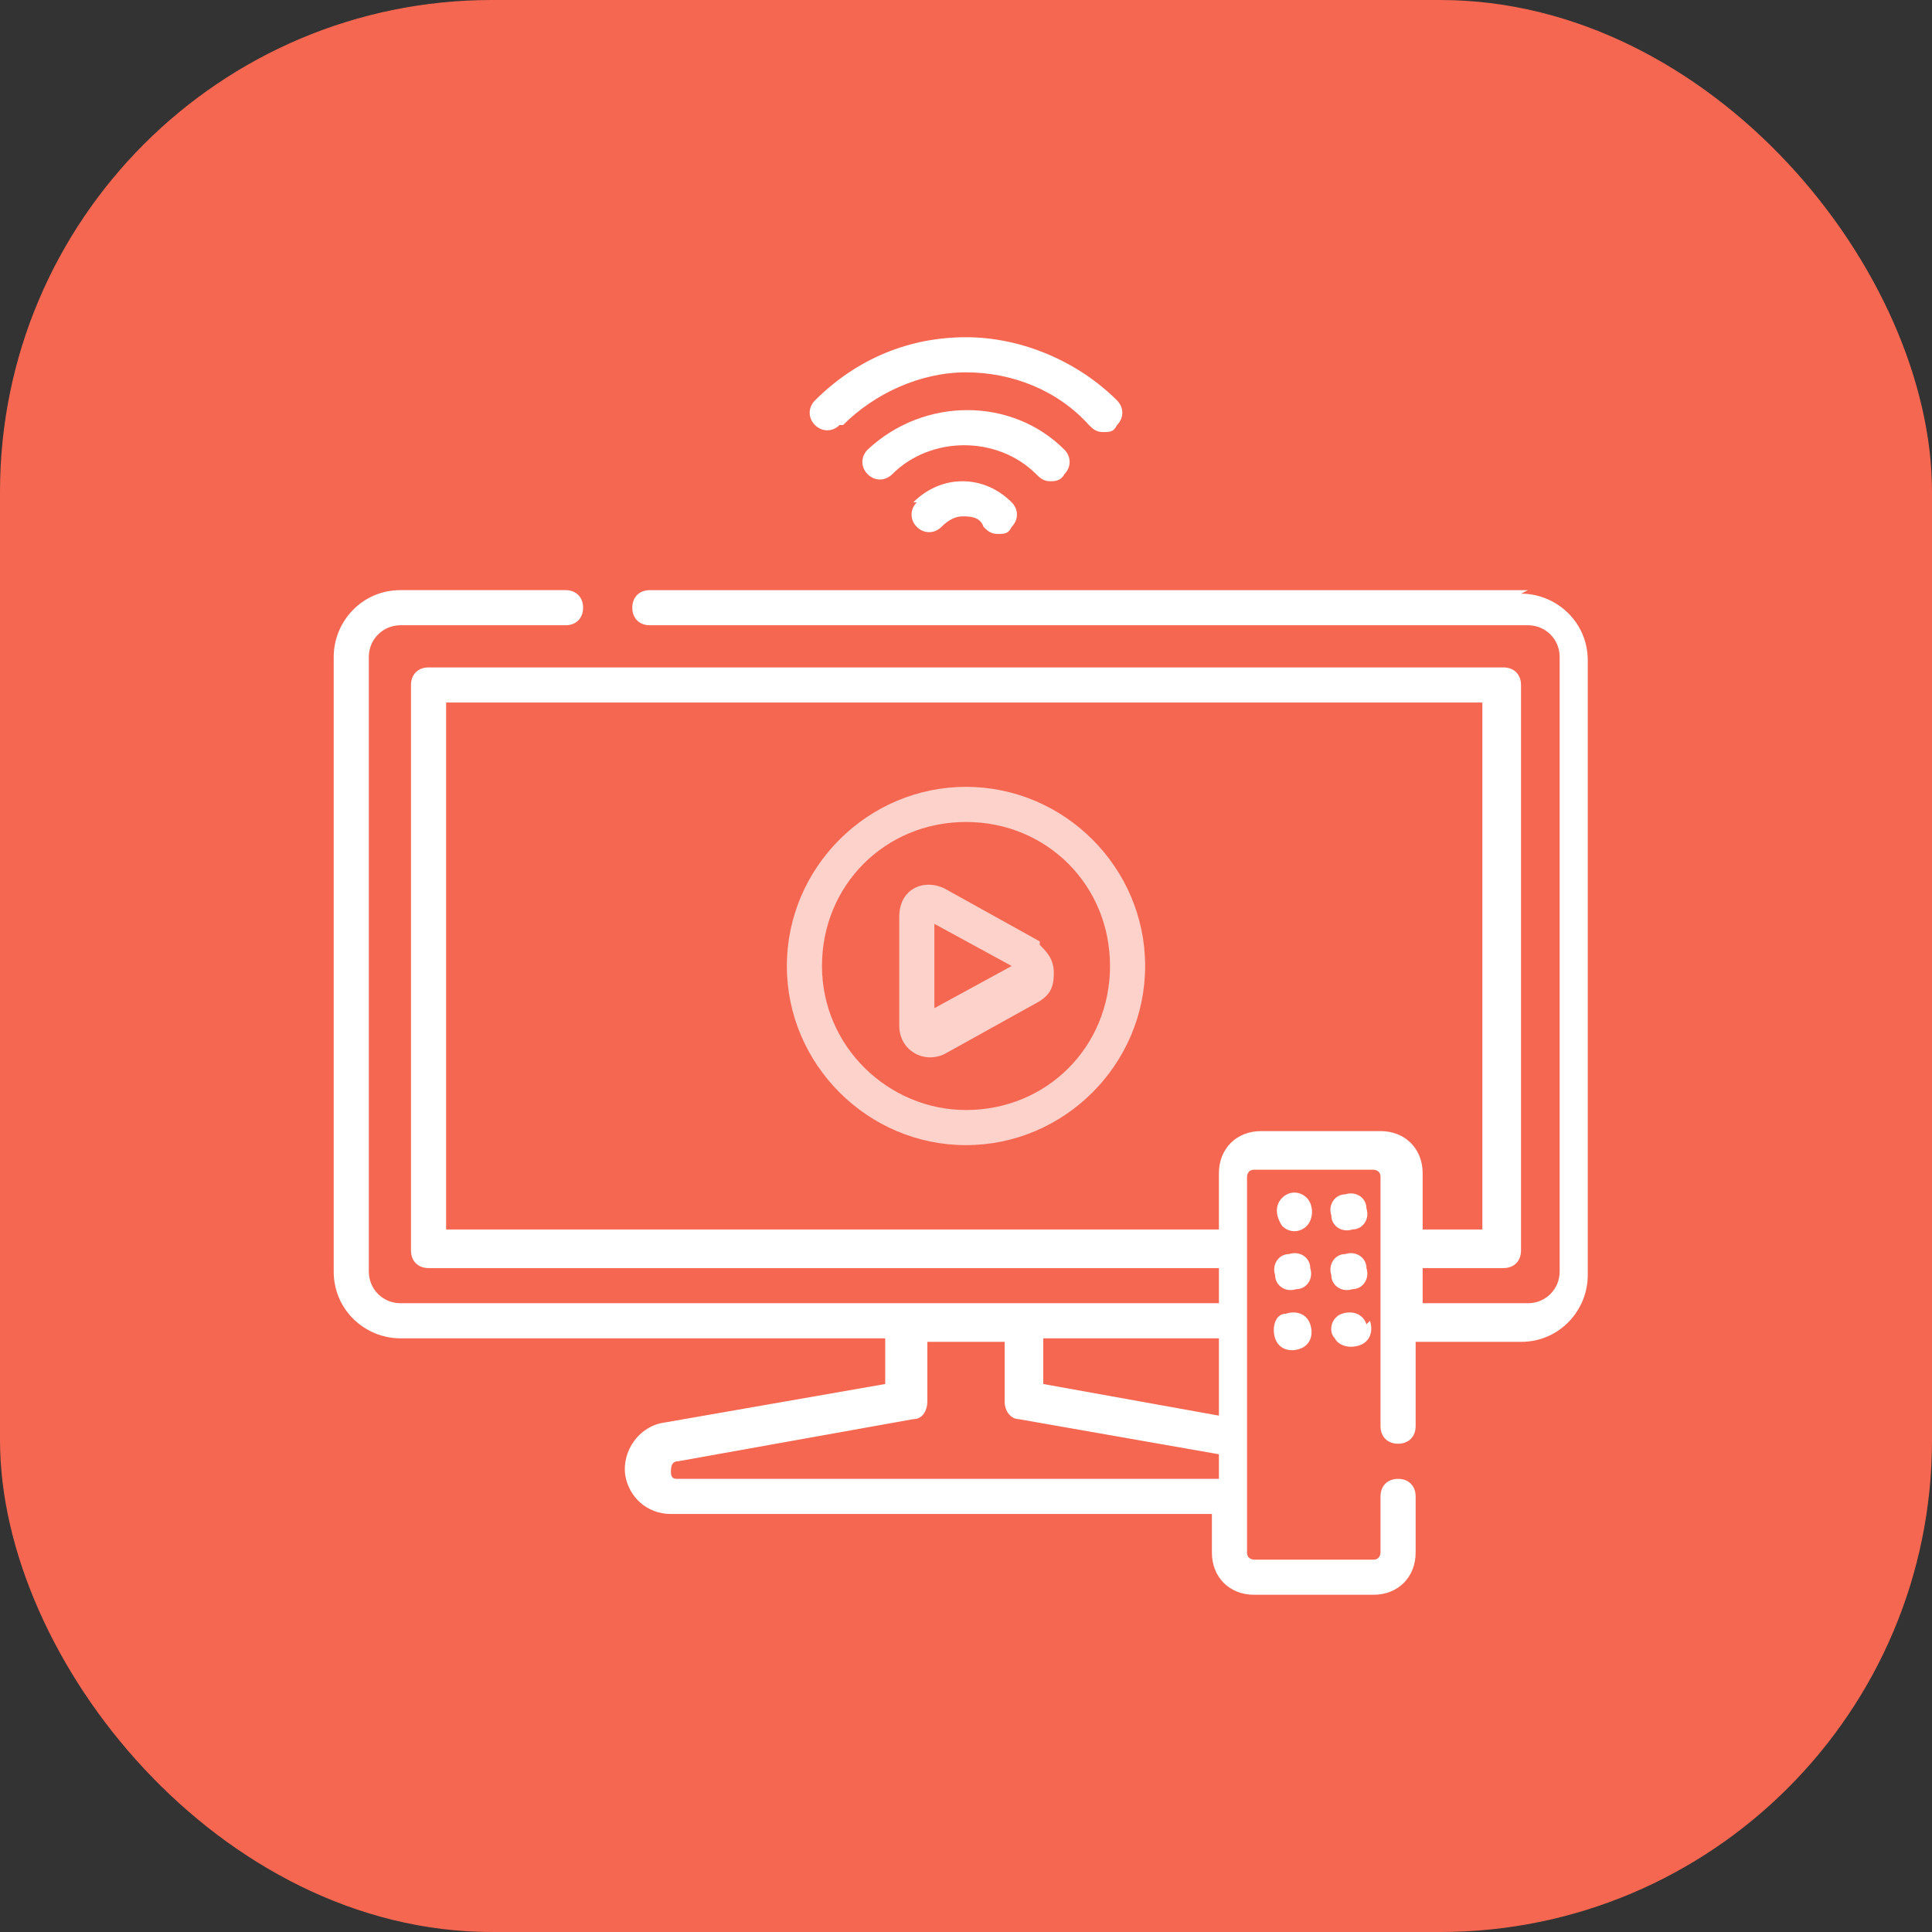 <?xml version="1.0" encoding="UTF-8"?>
<svg id="Layer_1" xmlns="http://www.w3.org/2000/svg" version="1.1" viewBox="0 0 55 55">
  <rect x="0" y="0" width="55" height="55" fill="#333333" stroke="none"/>
  <!-- Generator: Adobe Illustrator 30.1.0, SVG Export Plug-In . SVG Version: 2.1.1 Build 136)  -->
  <defs>
    <style>
      .st0 {
        opacity: .7;
      }

      .st0, .st1 {
        fill: #fff;
      }

      .st2 {
        fill: #f56751;
      }
    </style>
  </defs>
  <rect id="Rectangle_6962" class="st2" y="0" width="55" height="55" rx="14" ry="14"/>
  <g>
    <path class="st1" d="M43.5,16.8h-25c-.3,0-.5.2-.5.5s.2.5.5.5h25c.5,0,.9.4.9.9v17.5c0,.5-.4.9-.9.9h-3v-1h2.3c.3,0,.5-.2.5-.5v-16.1c0-.3-.2-.5-.5-.5H12.2c-.3,0-.5.2-.5.5v16.1c0,.3.2.5.5.5h22.5v1h-5.4c0,0-.1,0-.2,0h-3.3c0,0-.1,0-.2,0h-14.2c-.5,0-.9-.4-.9-.9v-17.5c0-.5.4-.9.9-.9h4.7c.3,0,.5-.2.5-.5s-.2-.5-.5-.5h-4.7c-1.1,0-1.9.9-1.9,1.9v17.5c0,1.1.9,1.9,1.9,1.9h13.8v1.3l-6.3,1.1c-.7.1-1.2.8-1.1,1.5.1.6.6,1.1,1.3,1.1h15.4v1.1c0,.7.5,1.2,1.2,1.2h3.4c.7,0,1.2-.5,1.2-1.2v-1.6c0-.3-.2-.5-.5-.5s-.5.2-.5.5v1.6c0,0,0,.2-.2.2h-3.4c0,0-.2,0-.2-.2v-10.7c0,0,0-.2.2-.2h3.4c0,0,.2,0,.2.2v7.1c0,.3.2.5.5.5s.5-.2.5-.5v-2.4h3c1.1,0,1.9-.9,1.9-1.9v-17.5c0-1.1-.9-1.9-1.9-1.9h0ZM34.7,40.3l-5-.9v-1.3h5v2.2ZM19.3,42.1c-.1,0-.2,0-.2-.2,0-.1,0-.3.2-.3l6.7-1.2c.3,0,.4-.3.4-.5v-1.7h2.2v1.7c0,.3.2.5.4.5l5.7,1v.7h-15.4ZM39.3,32.2h-3.4c-.7,0-1.2.5-1.2,1.2v1.6H12.7v-15h29.5v15h-1.7v-1.6c0-.7-.5-1.2-1.2-1.2Z"/>
    <path class="st0" d="M27.5,22.4c-2.8,0-5.1,2.3-5.1,5.1s2.3,5.1,5.1,5.1,5.1-2.3,5.1-5.1-2.3-5.1-5.1-5.1h0ZM27.5,31.6c-2.2,0-4.1-1.8-4.1-4.1s1.8-4.1,4.1-4.1,4.1,1.8,4.1,4.1-1.8,4.1-4.1,4.1Z"/>
    <path class="st0" d="M29.6,26.8l-2.7-1.5c-.6-.3-1.3,0-1.3.8v3.1c0,.7.7,1.1,1.3.8l2.7-1.5c.3-.2.4-.4.4-.8s-.2-.6-.4-.8h0ZM26.6,28.8v-2.5l2.2,1.2-2.2,1.2Z"/>
    <path class="st1" d="M37.2,34.1c-.2-.2-.5-.2-.7,0-.2.2-.2.5,0,.8.2.2.5.2.7,0,.2-.2.2-.6,0-.8h0Z"/>
    <path class="st1" d="M38.9,34.4c0-.3-.3-.5-.6-.4-.3,0-.5.3-.4.6,0,.3.3.5.6.4.3,0,.5-.3.4-.6h0Z"/>
    <path class="st1" d="M37.3,36.1c0-.3-.3-.5-.6-.4-.3,0-.5.3-.4.6,0,.3.3.5.6.4.3,0,.5-.3.4-.6h0Z"/>
    <path class="st1" d="M38.9,36.1c0-.3-.3-.5-.6-.4-.3,0-.5.3-.4.6,0,.3.3.5.6.4.3,0,.5-.3.4-.6h0Z"/>
    <path class="st1" d="M37.3,37.7c-.1-.3-.4-.4-.7-.3-.3,0-.4.4-.3.7.1.3.4.4.7.3.3-.1.4-.4.3-.7Z"/>
    <path class="st1" d="M38.9,37.7c-.1-.3-.4-.4-.7-.3-.3.1-.4.5-.2.7.1.2.4.3.7.2.3-.1.4-.4.3-.7h0Z"/>
    <path class="st1" d="M24,12.1c.9-.9,2.2-1.5,3.5-1.5s2.6.5,3.5,1.5c.1.1.2.2.4.2s.3,0,.4-.2c.2-.2.2-.5,0-.7-1.1-1.1-2.7-1.8-4.3-1.8s-3.1.6-4.3,1.8c-.2.2-.2.5,0,.7.2.2.5.2.7,0h0Z"/>
    <path class="st1" d="M29.9,13.7c.1,0,.3,0,.4-.2.2-.2.2-.5,0-.7-1.5-1.5-4-1.5-5.6,0-.2.2-.2.5,0,.7s.5.2.7,0c1.1-1.1,3-1.1,4.1,0,.1.1.2.2.4.2h0Z"/>
    <path class="st1" d="M26.1,14.3c-.2.2-.2.5,0,.7.2.2.5.2.7,0,.2-.2.4-.3.6-.3s.5,0,.6.3c.1.1.2.2.4.2s.3,0,.4-.2c.2-.2.2-.5,0-.7-.4-.4-.9-.6-1.4-.6s-1,.2-1.4.6Z"/>
  </g>
</svg>